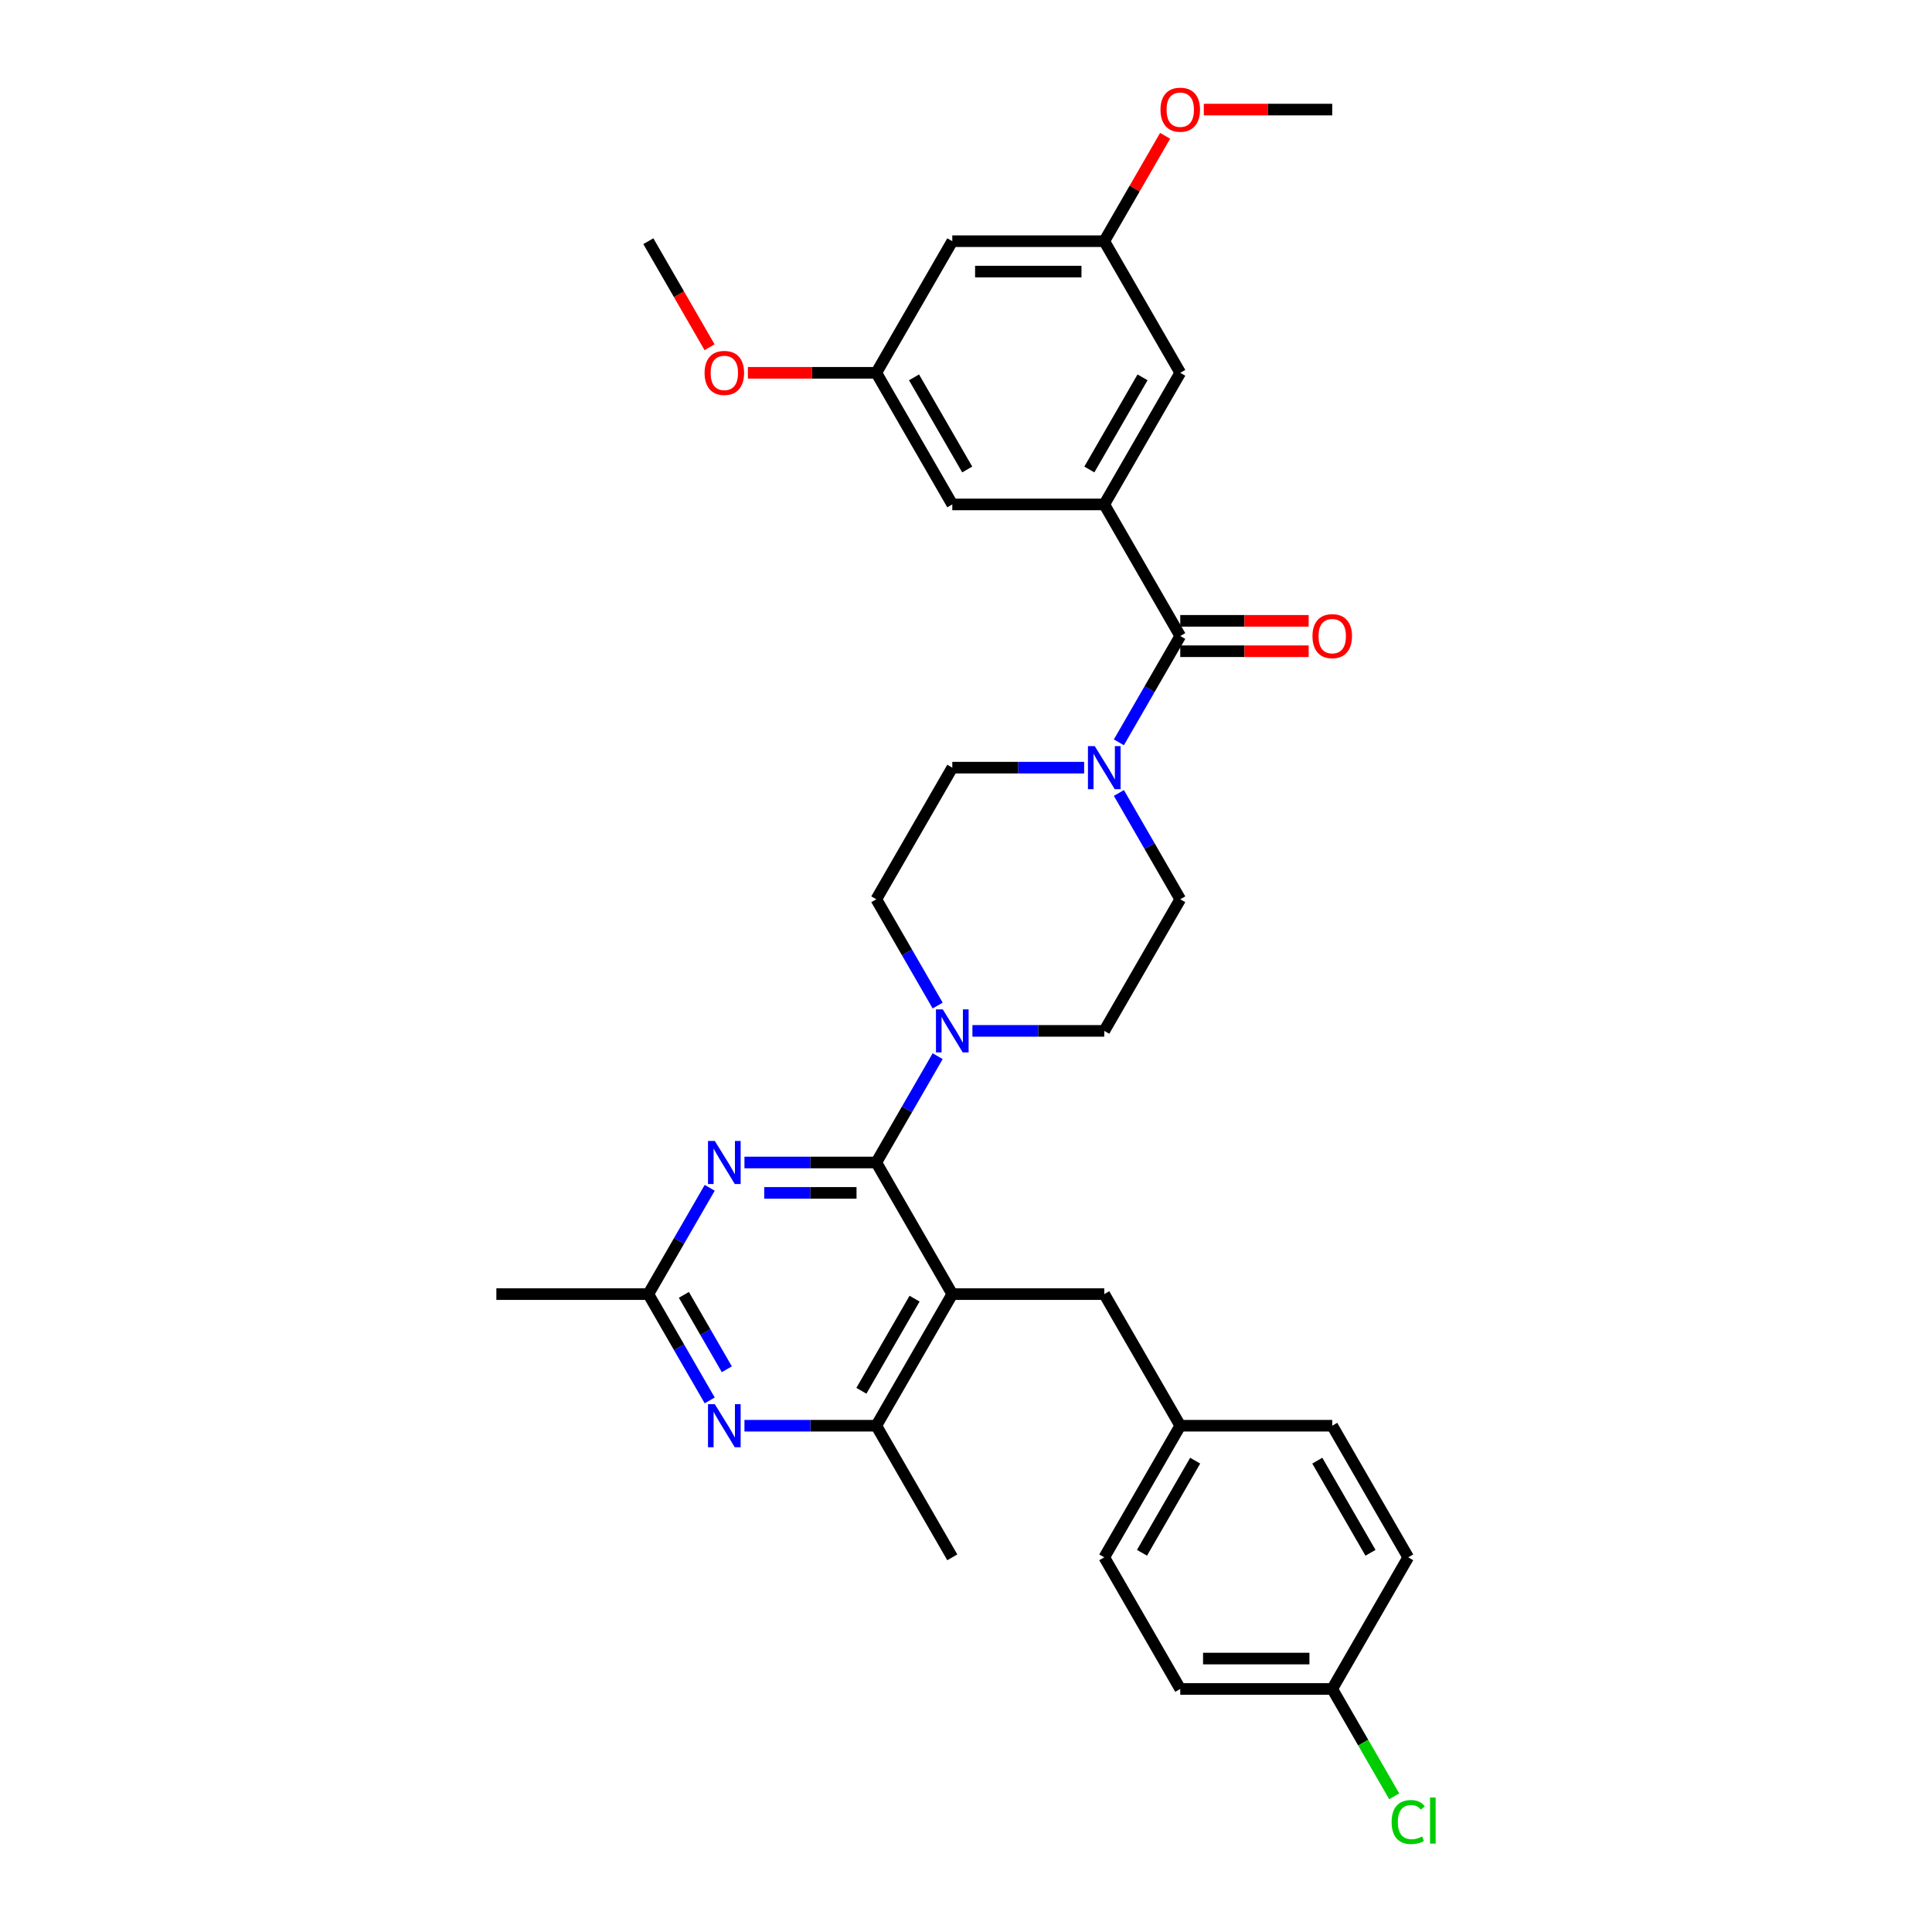 <?xml version='1.0' encoding='iso-8859-1'?>
<svg version='1.1' baseProfile='full'
              xmlns='http://www.w3.org/2000/svg'
                      xmlns:rdkit='http://www.rdkit.org/xml'
                      xmlns:xlink='http://www.w3.org/1999/xlink'
                  xml:space='preserve'
width='1000px' height='1000px' viewBox='0 0 1000 1000'>
<!-- END OF HEADER -->
<rect style='opacity:1.0;fill:#FFFFFF;stroke:none' width='1000' height='1000' x='0' y='0'> </rect>
<path class='bond-0' d='M 561.152,397.335 L 527.028,397.335' style='fill:none;fill-rule:evenodd;stroke:#0000FF;stroke-width:6px;stroke-linecap:butt;stroke-linejoin:miter;stroke-opacity:1' />
<path class='bond-0' d='M 527.028,397.335 L 492.905,397.335' style='fill:none;fill-rule:evenodd;stroke:#000000;stroke-width:6px;stroke-linecap:butt;stroke-linejoin:miter;stroke-opacity:1' />
<path class='bond-1' d='M 579.133,384.23 L 595.015,356.721' style='fill:none;fill-rule:evenodd;stroke:#0000FF;stroke-width:6px;stroke-linecap:butt;stroke-linejoin:miter;stroke-opacity:1' />
<path class='bond-1' d='M 595.015,356.721 L 610.898,329.212' style='fill:none;fill-rule:evenodd;stroke:#000000;stroke-width:6px;stroke-linecap:butt;stroke-linejoin:miter;stroke-opacity:1' />
<path class='bond-2' d='M 579.133,410.44 L 595.015,437.949' style='fill:none;fill-rule:evenodd;stroke:#0000FF;stroke-width:6px;stroke-linecap:butt;stroke-linejoin:miter;stroke-opacity:1' />
<path class='bond-2' d='M 595.015,437.949 L 610.898,465.459' style='fill:none;fill-rule:evenodd;stroke:#000000;stroke-width:6px;stroke-linecap:butt;stroke-linejoin:miter;stroke-opacity:1' />
<path class='bond-3' d='M 571.567,261.089 L 610.898,192.965' style='fill:none;fill-rule:evenodd;stroke:#000000;stroke-width:6px;stroke-linecap:butt;stroke-linejoin:miter;stroke-opacity:1' />
<path class='bond-3' d='M 563.842,243.004 L 591.373,195.318' style='fill:none;fill-rule:evenodd;stroke:#000000;stroke-width:6px;stroke-linecap:butt;stroke-linejoin:miter;stroke-opacity:1' />
<path class='bond-4' d='M 571.567,261.089 L 492.905,261.089' style='fill:none;fill-rule:evenodd;stroke:#000000;stroke-width:6px;stroke-linecap:butt;stroke-linejoin:miter;stroke-opacity:1' />
<path class='bond-5' d='M 571.567,261.089 L 610.898,329.212' style='fill:none;fill-rule:evenodd;stroke:#000000;stroke-width:6px;stroke-linecap:butt;stroke-linejoin:miter;stroke-opacity:1' />
<path class='bond-6' d='M 610.898,337.078 L 644.132,337.078' style='fill:none;fill-rule:evenodd;stroke:#000000;stroke-width:6px;stroke-linecap:butt;stroke-linejoin:miter;stroke-opacity:1' />
<path class='bond-6' d='M 644.132,337.078 L 677.367,337.078' style='fill:none;fill-rule:evenodd;stroke:#FF0000;stroke-width:6px;stroke-linecap:butt;stroke-linejoin:miter;stroke-opacity:1' />
<path class='bond-6' d='M 610.898,321.346 L 644.132,321.346' style='fill:none;fill-rule:evenodd;stroke:#000000;stroke-width:6px;stroke-linecap:butt;stroke-linejoin:miter;stroke-opacity:1' />
<path class='bond-6' d='M 644.132,321.346 L 677.367,321.346' style='fill:none;fill-rule:evenodd;stroke:#FF0000;stroke-width:6px;stroke-linecap:butt;stroke-linejoin:miter;stroke-opacity:1' />
<path class='bond-7' d='M 610.898,192.965 L 571.567,124.842' style='fill:none;fill-rule:evenodd;stroke:#000000;stroke-width:6px;stroke-linecap:butt;stroke-linejoin:miter;stroke-opacity:1' />
<path class='bond-8' d='M 492.905,261.089 L 453.574,192.965' style='fill:none;fill-rule:evenodd;stroke:#000000;stroke-width:6px;stroke-linecap:butt;stroke-linejoin:miter;stroke-opacity:1' />
<path class='bond-8' d='M 500.63,243.004 L 473.098,195.318' style='fill:none;fill-rule:evenodd;stroke:#000000;stroke-width:6px;stroke-linecap:butt;stroke-linejoin:miter;stroke-opacity:1' />
<path class='bond-9' d='M 385.327,601.705 L 419.45,601.705' style='fill:none;fill-rule:evenodd;stroke:#0000FF;stroke-width:6px;stroke-linecap:butt;stroke-linejoin:miter;stroke-opacity:1' />
<path class='bond-9' d='M 419.45,601.705 L 453.574,601.705' style='fill:none;fill-rule:evenodd;stroke:#000000;stroke-width:6px;stroke-linecap:butt;stroke-linejoin:miter;stroke-opacity:1' />
<path class='bond-9' d='M 395.564,617.437 L 419.45,617.437' style='fill:none;fill-rule:evenodd;stroke:#0000FF;stroke-width:6px;stroke-linecap:butt;stroke-linejoin:miter;stroke-opacity:1' />
<path class='bond-9' d='M 419.45,617.437 L 443.337,617.437' style='fill:none;fill-rule:evenodd;stroke:#000000;stroke-width:6px;stroke-linecap:butt;stroke-linejoin:miter;stroke-opacity:1' />
<path class='bond-10' d='M 367.346,614.81 L 351.463,642.319' style='fill:none;fill-rule:evenodd;stroke:#0000FF;stroke-width:6px;stroke-linecap:butt;stroke-linejoin:miter;stroke-opacity:1' />
<path class='bond-10' d='M 351.463,642.319 L 335.581,669.828' style='fill:none;fill-rule:evenodd;stroke:#000000;stroke-width:6px;stroke-linecap:butt;stroke-linejoin:miter;stroke-opacity:1' />
<path class='bond-11' d='M 453.574,601.705 L 492.905,669.828' style='fill:none;fill-rule:evenodd;stroke:#000000;stroke-width:6px;stroke-linecap:butt;stroke-linejoin:miter;stroke-opacity:1' />
<path class='bond-12' d='M 453.574,601.705 L 469.456,574.196' style='fill:none;fill-rule:evenodd;stroke:#000000;stroke-width:6px;stroke-linecap:butt;stroke-linejoin:miter;stroke-opacity:1' />
<path class='bond-12' d='M 469.456,574.196 L 485.338,546.687' style='fill:none;fill-rule:evenodd;stroke:#0000FF;stroke-width:6px;stroke-linecap:butt;stroke-linejoin:miter;stroke-opacity:1' />
<path class='bond-13' d='M 492.905,669.828 L 453.574,737.952' style='fill:none;fill-rule:evenodd;stroke:#000000;stroke-width:6px;stroke-linecap:butt;stroke-linejoin:miter;stroke-opacity:1' />
<path class='bond-13' d='M 473.38,672.181 L 445.849,719.867' style='fill:none;fill-rule:evenodd;stroke:#000000;stroke-width:6px;stroke-linecap:butt;stroke-linejoin:miter;stroke-opacity:1' />
<path class='bond-14' d='M 492.905,669.828 L 571.567,669.828' style='fill:none;fill-rule:evenodd;stroke:#000000;stroke-width:6px;stroke-linecap:butt;stroke-linejoin:miter;stroke-opacity:1' />
<path class='bond-15' d='M 453.574,737.952 L 492.905,806.075' style='fill:none;fill-rule:evenodd;stroke:#000000;stroke-width:6px;stroke-linecap:butt;stroke-linejoin:miter;stroke-opacity:1' />
<path class='bond-16' d='M 453.574,737.952 L 419.45,737.952' style='fill:none;fill-rule:evenodd;stroke:#000000;stroke-width:6px;stroke-linecap:butt;stroke-linejoin:miter;stroke-opacity:1' />
<path class='bond-16' d='M 419.45,737.952 L 385.327,737.952' style='fill:none;fill-rule:evenodd;stroke:#0000FF;stroke-width:6px;stroke-linecap:butt;stroke-linejoin:miter;stroke-opacity:1' />
<path class='bond-17' d='M 367.346,724.847 L 351.463,697.337' style='fill:none;fill-rule:evenodd;stroke:#0000FF;stroke-width:6px;stroke-linecap:butt;stroke-linejoin:miter;stroke-opacity:1' />
<path class='bond-17' d='M 351.463,697.337 L 335.581,669.828' style='fill:none;fill-rule:evenodd;stroke:#000000;stroke-width:6px;stroke-linecap:butt;stroke-linejoin:miter;stroke-opacity:1' />
<path class='bond-17' d='M 376.205,708.728 L 365.088,689.471' style='fill:none;fill-rule:evenodd;stroke:#0000FF;stroke-width:6px;stroke-linecap:butt;stroke-linejoin:miter;stroke-opacity:1' />
<path class='bond-17' d='M 365.088,689.471 L 353.97,670.215' style='fill:none;fill-rule:evenodd;stroke:#000000;stroke-width:6px;stroke-linecap:butt;stroke-linejoin:miter;stroke-opacity:1' />
<path class='bond-18' d='M 335.581,669.828 L 256.919,669.828' style='fill:none;fill-rule:evenodd;stroke:#000000;stroke-width:6px;stroke-linecap:butt;stroke-linejoin:miter;stroke-opacity:1' />
<path class='bond-19' d='M 503.32,533.582 L 537.443,533.582' style='fill:none;fill-rule:evenodd;stroke:#0000FF;stroke-width:6px;stroke-linecap:butt;stroke-linejoin:miter;stroke-opacity:1' />
<path class='bond-19' d='M 537.443,533.582 L 571.567,533.582' style='fill:none;fill-rule:evenodd;stroke:#000000;stroke-width:6px;stroke-linecap:butt;stroke-linejoin:miter;stroke-opacity:1' />
<path class='bond-20' d='M 485.338,520.477 L 469.456,492.968' style='fill:none;fill-rule:evenodd;stroke:#0000FF;stroke-width:6px;stroke-linecap:butt;stroke-linejoin:miter;stroke-opacity:1' />
<path class='bond-20' d='M 469.456,492.968 L 453.574,465.459' style='fill:none;fill-rule:evenodd;stroke:#000000;stroke-width:6px;stroke-linecap:butt;stroke-linejoin:miter;stroke-opacity:1' />
<path class='bond-21' d='M 492.905,397.335 L 453.574,465.459' style='fill:none;fill-rule:evenodd;stroke:#000000;stroke-width:6px;stroke-linecap:butt;stroke-linejoin:miter;stroke-opacity:1' />
<path class='bond-22' d='M 571.567,533.582 L 610.898,465.459' style='fill:none;fill-rule:evenodd;stroke:#000000;stroke-width:6px;stroke-linecap:butt;stroke-linejoin:miter;stroke-opacity:1' />
<path class='bond-23' d='M 689.56,874.198 L 705.601,901.983' style='fill:none;fill-rule:evenodd;stroke:#000000;stroke-width:6px;stroke-linecap:butt;stroke-linejoin:miter;stroke-opacity:1' />
<path class='bond-23' d='M 705.601,901.983 L 721.642,929.767' style='fill:none;fill-rule:evenodd;stroke:#00CC00;stroke-width:6px;stroke-linecap:butt;stroke-linejoin:miter;stroke-opacity:1' />
<path class='bond-24' d='M 689.56,874.198 L 610.898,874.198' style='fill:none;fill-rule:evenodd;stroke:#000000;stroke-width:6px;stroke-linecap:butt;stroke-linejoin:miter;stroke-opacity:1' />
<path class='bond-24' d='M 677.76,858.466 L 622.697,858.466' style='fill:none;fill-rule:evenodd;stroke:#000000;stroke-width:6px;stroke-linecap:butt;stroke-linejoin:miter;stroke-opacity:1' />
<path class='bond-25' d='M 689.56,874.198 L 728.891,806.075' style='fill:none;fill-rule:evenodd;stroke:#000000;stroke-width:6px;stroke-linecap:butt;stroke-linejoin:miter;stroke-opacity:1' />
<path class='bond-26' d='M 571.567,669.828 L 610.898,737.952' style='fill:none;fill-rule:evenodd;stroke:#000000;stroke-width:6px;stroke-linecap:butt;stroke-linejoin:miter;stroke-opacity:1' />
<path class='bond-27' d='M 610.898,737.952 L 689.56,737.952' style='fill:none;fill-rule:evenodd;stroke:#000000;stroke-width:6px;stroke-linecap:butt;stroke-linejoin:miter;stroke-opacity:1' />
<path class='bond-28' d='M 610.898,737.952 L 571.567,806.075' style='fill:none;fill-rule:evenodd;stroke:#000000;stroke-width:6px;stroke-linecap:butt;stroke-linejoin:miter;stroke-opacity:1' />
<path class='bond-28' d='M 618.623,756.036 L 591.091,803.723' style='fill:none;fill-rule:evenodd;stroke:#000000;stroke-width:6px;stroke-linecap:butt;stroke-linejoin:miter;stroke-opacity:1' />
<path class='bond-29' d='M 610.898,874.198 L 571.567,806.075' style='fill:none;fill-rule:evenodd;stroke:#000000;stroke-width:6px;stroke-linecap:butt;stroke-linejoin:miter;stroke-opacity:1' />
<path class='bond-30' d='M 728.891,806.075 L 689.56,737.952' style='fill:none;fill-rule:evenodd;stroke:#000000;stroke-width:6px;stroke-linecap:butt;stroke-linejoin:miter;stroke-opacity:1' />
<path class='bond-30' d='M 709.366,803.723 L 681.835,756.036' style='fill:none;fill-rule:evenodd;stroke:#000000;stroke-width:6px;stroke-linecap:butt;stroke-linejoin:miter;stroke-opacity:1' />
<path class='bond-31' d='M 492.905,124.842 L 453.574,192.965' style='fill:none;fill-rule:evenodd;stroke:#000000;stroke-width:6px;stroke-linecap:butt;stroke-linejoin:miter;stroke-opacity:1' />
<path class='bond-32' d='M 492.905,124.842 L 571.567,124.842' style='fill:none;fill-rule:evenodd;stroke:#000000;stroke-width:6px;stroke-linecap:butt;stroke-linejoin:miter;stroke-opacity:1' />
<path class='bond-32' d='M 504.704,140.575 L 559.767,140.575' style='fill:none;fill-rule:evenodd;stroke:#000000;stroke-width:6px;stroke-linecap:butt;stroke-linejoin:miter;stroke-opacity:1' />
<path class='bond-33' d='M 571.567,124.842 L 587.313,97.569' style='fill:none;fill-rule:evenodd;stroke:#000000;stroke-width:6px;stroke-linecap:butt;stroke-linejoin:miter;stroke-opacity:1' />
<path class='bond-33' d='M 587.313,97.569 L 603.059,70.296' style='fill:none;fill-rule:evenodd;stroke:#FF0000;stroke-width:6px;stroke-linecap:butt;stroke-linejoin:miter;stroke-opacity:1' />
<path class='bond-34' d='M 453.574,192.965 L 420.339,192.965' style='fill:none;fill-rule:evenodd;stroke:#000000;stroke-width:6px;stroke-linecap:butt;stroke-linejoin:miter;stroke-opacity:1' />
<path class='bond-34' d='M 420.339,192.965 L 387.104,192.965' style='fill:none;fill-rule:evenodd;stroke:#FF0000;stroke-width:6px;stroke-linecap:butt;stroke-linejoin:miter;stroke-opacity:1' />
<path class='bond-35' d='M 623.09,56.719 L 656.325,56.719' style='fill:none;fill-rule:evenodd;stroke:#FF0000;stroke-width:6px;stroke-linecap:butt;stroke-linejoin:miter;stroke-opacity:1' />
<path class='bond-35' d='M 656.325,56.719 L 689.56,56.719' style='fill:none;fill-rule:evenodd;stroke:#000000;stroke-width:6px;stroke-linecap:butt;stroke-linejoin:miter;stroke-opacity:1' />
<path class='bond-36' d='M 367.273,179.735 L 351.427,152.288' style='fill:none;fill-rule:evenodd;stroke:#FF0000;stroke-width:6px;stroke-linecap:butt;stroke-linejoin:miter;stroke-opacity:1' />
<path class='bond-36' d='M 351.427,152.288 L 335.581,124.842' style='fill:none;fill-rule:evenodd;stroke:#000000;stroke-width:6px;stroke-linecap:butt;stroke-linejoin:miter;stroke-opacity:1' />
<path  class='atom-0' d='M 566.642 386.197
L 573.942 397.996
Q 574.666 399.16, 575.83 401.268
Q 576.994 403.377, 577.057 403.502
L 577.057 386.197
L 580.015 386.197
L 580.015 408.474
L 576.963 408.474
L 569.128 395.573
Q 568.216 394.063, 567.24 392.332
Q 566.296 390.602, 566.013 390.067
L 566.013 408.474
L 563.118 408.474
L 563.118 386.197
L 566.642 386.197
' fill='#0000FF'/>
<path  class='atom-3' d='M 679.334 329.275
Q 679.334 323.926, 681.977 320.937
Q 684.62 317.948, 689.56 317.948
Q 694.5 317.948, 697.143 320.937
Q 699.786 323.926, 699.786 329.275
Q 699.786 334.687, 697.111 337.77
Q 694.437 340.823, 689.56 340.823
Q 684.651 340.823, 681.977 337.77
Q 679.334 334.718, 679.334 329.275
M 689.56 338.305
Q 692.958 338.305, 694.783 336.04
Q 696.639 333.743, 696.639 329.275
Q 696.639 324.901, 694.783 322.699
Q 692.958 320.465, 689.56 320.465
Q 686.161 320.465, 684.305 322.667
Q 682.48 324.87, 682.48 329.275
Q 682.48 333.774, 684.305 336.04
Q 686.161 338.305, 689.56 338.305
' fill='#FF0000'/>
<path  class='atom-6' d='M 369.987 590.567
L 377.287 602.366
Q 378.011 603.53, 379.175 605.638
Q 380.339 607.746, 380.402 607.872
L 380.402 590.567
L 383.36 590.567
L 383.36 612.844
L 380.308 612.844
L 372.473 599.943
Q 371.561 598.433, 370.585 596.702
Q 369.641 594.972, 369.358 594.437
L 369.358 612.844
L 366.463 612.844
L 366.463 590.567
L 369.987 590.567
' fill='#0000FF'/>
<path  class='atom-10' d='M 369.987 726.813
L 377.287 738.612
Q 378.011 739.777, 379.175 741.885
Q 380.339 743.993, 380.402 744.119
L 380.402 726.813
L 383.36 726.813
L 383.36 749.09
L 380.308 749.09
L 372.473 736.19
Q 371.561 734.679, 370.585 732.949
Q 369.641 731.218, 369.358 730.683
L 369.358 749.09
L 366.463 749.09
L 366.463 726.813
L 369.987 726.813
' fill='#0000FF'/>
<path  class='atom-12' d='M 487.98 522.443
L 495.28 534.243
Q 496.004 535.407, 497.168 537.515
Q 498.332 539.623, 498.395 539.749
L 498.395 522.443
L 501.353 522.443
L 501.353 544.72
L 498.301 544.72
L 490.466 531.82
Q 489.554 530.309, 488.578 528.579
Q 487.634 526.848, 487.351 526.313
L 487.351 544.72
L 484.456 544.72
L 484.456 522.443
L 487.98 522.443
' fill='#0000FF'/>
<path  class='atom-20' d='M 720.301 943.092
Q 720.301 937.554, 722.881 934.66
Q 725.492 931.733, 730.432 931.733
Q 735.026 931.733, 737.48 934.974
L 735.404 936.673
Q 733.61 934.314, 730.432 934.314
Q 727.066 934.314, 725.272 936.579
Q 723.51 938.813, 723.51 943.092
Q 723.51 947.497, 725.335 949.763
Q 727.192 952.028, 730.778 952.028
Q 733.233 952.028, 736.096 950.549
L 736.977 952.909
Q 735.813 953.664, 734.051 954.105
Q 732.289 954.545, 730.338 954.545
Q 725.492 954.545, 722.881 951.588
Q 720.301 948.63, 720.301 943.092
' fill='#00CC00'/>
<path  class='atom-20' d='M 740.186 930.38
L 743.081 930.38
L 743.081 954.262
L 740.186 954.262
L 740.186 930.38
' fill='#00CC00'/>
<path  class='atom-30' d='M 600.672 56.782
Q 600.672 51.433, 603.315 48.444
Q 605.958 45.455, 610.898 45.455
Q 615.838 45.455, 618.481 48.444
Q 621.124 51.433, 621.124 56.782
Q 621.124 62.194, 618.449 65.277
Q 615.775 68.329, 610.898 68.329
Q 605.989 68.329, 603.315 65.277
Q 600.672 62.225, 600.672 56.782
M 610.898 65.812
Q 614.296 65.812, 616.121 63.547
Q 617.977 61.25, 617.977 56.782
Q 617.977 52.408, 616.121 50.206
Q 614.296 47.972, 610.898 47.972
Q 607.499 47.972, 605.643 50.174
Q 603.818 52.377, 603.818 56.782
Q 603.818 61.281, 605.643 63.547
Q 607.499 65.812, 610.898 65.812
' fill='#FF0000'/>
<path  class='atom-31' d='M 364.686 193.028
Q 364.686 187.679, 367.329 184.69
Q 369.972 181.701, 374.912 181.701
Q 379.852 181.701, 382.495 184.69
Q 385.138 187.679, 385.138 193.028
Q 385.138 198.44, 382.463 201.524
Q 379.789 204.576, 374.912 204.576
Q 370.003 204.576, 367.329 201.524
Q 364.686 198.472, 364.686 193.028
M 374.912 202.059
Q 378.31 202.059, 380.135 199.793
Q 381.991 197.496, 381.991 193.028
Q 381.991 188.655, 380.135 186.452
Q 378.31 184.218, 374.912 184.218
Q 371.514 184.218, 369.657 186.421
Q 367.832 188.623, 367.832 193.028
Q 367.832 197.528, 369.657 199.793
Q 371.514 202.059, 374.912 202.059
' fill='#FF0000'/>
</svg>
